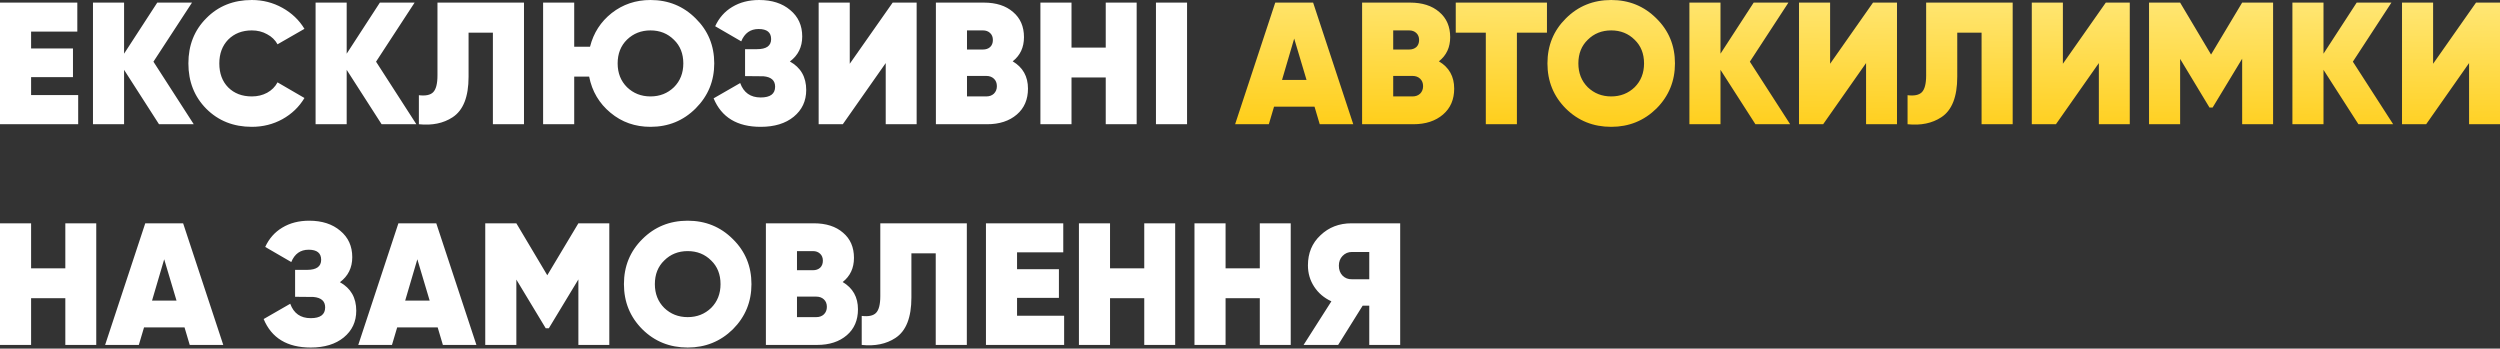 <?xml version="1.0" encoding="UTF-8"?> <svg xmlns="http://www.w3.org/2000/svg" width="2130" height="297" viewBox="0 0 2130 297" fill="none"><rect x="0" y="0" width="2130" height="297" fill="#333333" stroke="none"/> <path d="M26.496 65.724V80.971H66.612V105.84H-0.001V2.22H65.872V26.941H26.496V41.3H62.171V65.724H26.496ZM130.731 52.55L165.073 105.84H135.468L105.714 59.507V105.84H79.217V2.22H105.714V45.741L133.988 2.22H163.593L130.731 52.55ZM214.54 108.06C198.948 108.06 186.02 102.929 175.757 92.665C165.592 82.402 160.51 69.524 160.51 54.03C160.51 38.536 165.592 25.707 175.757 15.543C185.921 5.181 198.849 -1.43078e-06 214.54 -1.43078e-06C223.915 -1.43078e-06 232.599 2.22 240.593 6.661C248.586 11.102 254.853 17.073 259.392 24.573L236.448 37.747C234.474 34.096 231.514 31.234 227.567 29.162C223.718 26.99 219.376 25.905 214.54 25.905C206.349 25.905 199.639 28.52 194.408 33.75C189.375 38.981 186.859 45.741 186.859 54.03C186.859 62.517 189.375 69.326 194.408 74.458C199.54 79.59 206.251 82.155 214.54 82.155C219.376 82.155 223.718 81.119 227.567 79.047C231.514 76.876 234.474 73.915 236.448 70.165L259.392 83.488C254.853 91.086 248.586 97.106 240.593 101.547C232.698 105.889 224.014 108.06 214.54 108.06ZM320.391 52.55L354.734 105.84H325.128L295.375 59.507V105.84H268.878V2.22H295.375V45.741L323.648 2.22H353.254L320.391 52.55ZM356.885 105.84V81.119C362.609 81.81 366.655 80.971 369.023 78.603C371.49 76.136 372.724 71.349 372.724 64.244V2.22H446.442V105.84H419.945V27.829H399.221V65.428C399.221 82.501 394.681 93.998 385.602 99.919C377.806 105.05 368.234 107.024 356.885 105.84ZM554.212 -1.43078e-06C569.409 -1.43078e-06 582.238 5.23 592.699 15.691C603.258 26.053 608.538 38.833 608.538 54.03C608.538 69.03 603.258 81.81 592.699 92.369C582.238 102.83 569.409 108.06 554.212 108.06C541.086 108.06 529.738 104.063 520.165 96.07C510.494 88.076 504.425 77.813 501.958 65.28H489.227V105.84H462.73V2.22H489.227V39.819H502.698C505.658 28.076 511.826 18.503 521.201 11.102C530.675 3.701 541.679 -1.43078e-06 554.212 -1.43078e-06ZM526.234 54.03C526.234 62.221 528.899 68.981 534.228 74.31C539.656 79.54 546.317 82.155 554.212 82.155C562.106 82.155 568.768 79.54 574.195 74.31C579.524 68.981 582.189 62.221 582.189 54.03C582.189 45.741 579.524 39.03 574.195 33.898C568.866 28.569 562.205 25.905 554.212 25.905C546.317 25.905 539.656 28.52 534.228 33.75C528.899 38.981 526.234 45.741 526.234 54.03ZM672.984 52.402C682.261 57.533 686.899 65.626 686.899 76.678C686.899 86.053 683.346 93.652 676.241 99.475C669.234 105.198 659.859 108.06 648.115 108.06C628.082 108.06 614.711 99.968 608 83.784L630.648 70.757C633.609 78.948 639.431 83.043 648.115 83.043C656.306 83.043 660.402 79.984 660.402 73.866C660.402 68.537 657.096 65.576 650.484 64.984L634.793 64.836V41.892H645.007C653 41.892 656.997 39.03 656.997 33.306C656.997 27.582 653.444 24.721 646.339 24.721C639.333 24.721 634.398 28.224 631.536 35.231L609.332 22.352C612.589 15.247 617.424 9.77 623.839 5.921C630.352 1.974 638 -1.43078e-06 646.783 -1.43078e-06C657.737 -1.43078e-06 666.57 2.862 673.28 8.586C680.089 14.211 683.494 21.711 683.494 31.086C683.494 40.066 679.991 47.172 672.984 52.402ZM780.981 105.84H754.632V53.734L718.069 105.84H697.493V2.22H723.99V54.326L760.553 2.22H780.981V105.84ZM862.811 52.254C871.495 57.385 875.838 65.132 875.838 75.494C875.838 84.77 872.68 92.123 866.364 97.55C859.949 103.077 851.512 105.84 841.051 105.84H797.383V2.22H838.239C848.699 2.22 856.989 4.885 863.107 10.214C869.324 15.444 872.433 22.599 872.433 31.678C872.433 40.362 869.226 47.221 862.811 52.254ZM837.498 25.905H823.88V42.188H837.498C839.966 42.188 841.989 41.497 843.568 40.115C845.147 38.635 845.936 36.612 845.936 34.046C845.936 31.579 845.147 29.605 843.568 28.125C841.989 26.645 839.966 25.905 837.498 25.905ZM823.88 82.155H840.311C842.975 82.155 845.147 81.366 846.824 79.787C848.502 78.109 849.341 75.988 849.341 73.422C849.341 70.757 848.502 68.635 846.824 67.056C845.147 65.478 842.975 64.688 840.311 64.688H823.88V82.155ZM942.089 40.56V2.22H968.438V105.84H942.089V66.02H912.928V105.84H886.431V2.22H912.928V40.56H942.089ZM984.875 105.84V2.22H1011.37V105.84H984.875ZM55.658 228.595V190.256H82.007V293.875H55.658V254.056H26.496V293.875H-0.001V190.256H26.496V228.595H55.658ZM190.221 293.875H161.651L157.211 278.924H122.72L118.279 293.875H89.562L123.756 190.256H156.026L190.221 293.875ZM139.891 220.897L129.529 256.128H150.401L139.891 220.897ZM289.616 240.437C298.892 245.569 303.53 253.661 303.53 264.714C303.53 274.089 299.977 281.687 292.872 287.51C285.866 293.234 276.49 296.095 264.747 296.095C244.714 296.095 231.342 288.003 224.631 271.819L247.28 258.792C250.24 266.983 256.063 271.079 264.747 271.079C272.938 271.079 277.033 268.019 277.033 261.901C277.033 256.572 273.727 253.611 267.115 253.019L251.424 252.871V229.927H261.638C269.632 229.927 273.629 227.065 273.629 221.341C273.629 215.618 270.076 212.756 262.971 212.756C255.964 212.756 251.03 216.259 248.168 223.266L225.964 210.387C229.22 203.282 234.056 197.805 240.47 193.956C246.984 190.009 254.632 188.035 263.415 188.035C274.369 188.035 283.201 190.897 289.912 196.621C296.721 202.246 300.126 209.746 300.126 219.121C300.126 228.101 296.622 235.207 289.616 240.437ZM405.902 293.875H377.332L372.892 278.924H338.401L333.96 293.875H305.243L339.437 190.256H371.707L405.902 293.875ZM355.572 220.897L345.21 256.128H366.082L355.572 220.897ZM492.779 190.256H519.128V293.875H492.779V238.069L467.614 279.664H464.95L439.933 238.217V293.875H413.436V190.256H439.933L466.282 234.516L492.779 190.256ZM624.404 280.552C613.845 290.914 601.016 296.095 585.917 296.095C570.621 296.095 557.743 290.914 547.282 280.552C536.821 270.092 531.591 257.263 531.591 242.065C531.591 226.868 536.821 214.088 547.282 203.726C557.743 193.265 570.621 188.035 585.917 188.035C601.115 188.035 613.944 193.265 624.404 203.726C634.964 214.088 640.243 226.868 640.243 242.065C640.243 257.164 634.964 269.993 624.404 280.552ZM565.934 262.345C571.361 267.575 578.022 270.191 585.917 270.191C593.812 270.191 600.473 267.575 605.901 262.345C611.23 257.016 613.894 250.256 613.894 242.065C613.894 233.776 611.23 227.065 605.901 221.934C600.572 216.605 593.911 213.94 585.917 213.94C577.924 213.94 571.263 216.605 565.934 221.934C560.605 227.065 557.94 233.776 557.94 242.065C557.94 250.256 560.605 257.016 565.934 262.345ZM717.964 240.289C726.648 245.421 730.99 253.167 730.99 263.529C730.99 272.806 727.832 280.158 721.516 285.585C715.102 291.112 706.664 293.875 696.204 293.875H652.536V190.256H693.391C703.852 190.256 712.141 192.92 718.26 198.249C724.477 203.479 727.586 210.634 727.586 219.713C727.586 228.397 724.378 235.256 717.964 240.289ZM692.651 213.94H679.032V230.223H692.651C695.118 230.223 697.141 229.532 698.72 228.151C700.299 226.67 701.089 224.647 701.089 222.082C701.089 219.614 700.299 217.641 698.72 216.16C697.141 214.68 695.118 213.94 692.651 213.94ZM679.032 270.191H695.464C698.128 270.191 700.299 269.401 701.977 267.822C703.654 266.144 704.493 264.023 704.493 261.457C704.493 258.792 703.654 256.671 701.977 255.092C700.299 253.513 698.128 252.723 695.464 252.723H679.032V270.191ZM734.182 293.875V269.154C739.906 269.845 743.952 269.006 746.32 266.638C748.787 264.171 750.021 259.385 750.021 252.279V190.256H823.739V293.875H797.242V215.864H776.518V253.463C776.518 270.536 771.978 282.033 762.899 287.954C755.103 293.085 745.531 295.059 734.182 293.875ZM866.525 253.759V269.006H906.64V293.875H840.028V190.256H905.9V214.976H866.525V229.335H902.199V253.759H866.525ZM974.904 228.595V190.256H1001.25V293.875H974.904V254.056H945.743V293.875H919.246V190.256H945.743V228.595H974.904ZM1073.35 228.595V190.256H1099.7V293.875H1073.35V254.056H1044.19V293.875H1017.69V190.256H1044.19V228.595H1073.35ZM1151.51 190.256H1192.96V293.875H1166.61V260.421H1160.99L1140.11 293.875H1110.66L1134.34 256.72C1128.12 253.858 1123.24 249.713 1119.69 244.286C1116.13 238.858 1114.36 232.789 1114.36 226.078C1114.36 215.618 1117.91 207.081 1125.02 200.469C1132.12 193.66 1140.95 190.256 1151.51 190.256ZM1151.81 237.921H1166.61V214.68H1151.81C1148.65 214.68 1145.99 215.815 1143.82 218.085C1141.74 220.256 1140.71 223.019 1140.71 226.374C1140.71 229.828 1141.74 232.641 1143.82 234.812C1145.99 236.983 1148.65 238.019 1151.81 237.921Z" fill="white"></path> <path d="M1152.98 105.84H1124.41L1119.97 90.889H1085.48L1081.04 105.84H1052.32L1086.51 2.22H1118.78L1152.98 105.84ZM1102.65 32.862L1092.29 68.093H1113.16L1102.65 32.862ZM1225.94 52.254C1234.63 57.385 1238.97 65.132 1238.97 75.494C1238.97 84.77 1235.81 92.123 1229.49 97.55C1223.08 103.077 1214.64 105.84 1204.18 105.84H1160.51V2.22H1201.37C1211.83 2.22 1220.12 4.885 1226.24 10.214C1232.45 15.444 1235.56 22.599 1235.56 31.678C1235.56 40.362 1232.36 47.221 1225.94 52.254ZM1200.63 25.905H1187.01V42.188H1200.63C1203.1 42.188 1205.12 41.497 1206.7 40.115C1208.28 38.635 1209.07 36.612 1209.07 34.046C1209.07 31.579 1208.28 29.605 1206.7 28.125C1205.12 26.645 1203.1 25.905 1200.63 25.905ZM1187.01 82.155H1203.44C1206.11 82.155 1208.28 81.366 1209.95 79.787C1211.63 78.109 1212.47 75.988 1212.47 73.422C1212.47 70.757 1211.63 68.635 1209.95 67.056C1208.28 65.478 1206.11 64.688 1203.44 64.688H1187.01V82.155ZM1240.3 2.22H1318.01V27.829H1292.4V105.84H1265.91V27.829H1240.3V2.22ZM1411.24 92.517C1400.68 102.879 1387.85 108.06 1372.75 108.06C1357.45 108.06 1344.57 102.879 1334.11 92.517C1323.65 82.057 1318.42 69.228 1318.42 54.03C1318.42 38.833 1323.65 26.053 1334.11 15.691C1344.57 5.23 1357.45 -1.43078e-06 1372.75 -1.43078e-06C1387.95 -1.43078e-06 1400.77 5.23 1411.24 15.691C1421.79 26.053 1427.07 38.833 1427.07 54.03C1427.07 69.129 1421.79 81.958 1411.24 92.517ZM1352.76 74.31C1358.19 79.54 1364.85 82.155 1372.75 82.155C1380.64 82.155 1387.3 79.54 1392.73 74.31C1398.06 68.981 1400.73 62.221 1400.73 54.03C1400.73 45.741 1398.06 39.03 1392.73 33.898C1387.4 28.569 1380.74 25.905 1372.75 25.905C1364.75 25.905 1358.09 28.569 1352.76 33.898C1347.44 39.03 1344.77 45.741 1344.77 54.03C1344.77 62.221 1347.44 68.981 1352.76 74.31ZM1490.88 52.55L1525.22 105.84H1495.62L1465.86 59.507V105.84H1439.37V2.22H1465.86V45.741L1494.14 2.22H1523.74L1490.88 52.55ZM1616.24 105.84H1589.89V53.734L1553.33 105.84H1532.75V2.22H1559.25V54.326L1595.81 2.22H1616.24V105.84ZM1625.24 105.84V81.119C1630.96 81.81 1635.01 80.971 1637.38 78.603C1639.84 76.136 1641.08 71.349 1641.08 64.244V2.22H1714.8V105.84H1688.3V27.829H1667.58V65.428C1667.58 82.501 1663.04 93.998 1653.96 99.919C1646.16 105.05 1636.59 107.024 1625.24 105.84ZM1814.57 105.84H1788.22V53.734L1751.66 105.84H1731.08V2.22H1757.58V54.326L1794.14 2.22H1814.57V105.84ZM1910.32 2.22H1936.67V105.84H1910.32V50.033L1885.15 91.629H1882.49L1857.47 50.181V105.84H1830.97V2.22H1857.47L1883.82 46.481L1910.32 2.22ZM2004.64 52.55L2038.98 105.84H2009.38L1979.62 59.507V105.84H1953.13V2.22H1979.62V45.741L2007.9 2.22H2037.5L2004.64 52.55ZM2130 105.84H2103.65V53.734L2067.09 105.84H2046.51V2.22H2073.01V54.326L2109.57 2.22H2130V105.84Z" fill="url(#paint0_linear_146_37)"></path> <defs> <linearGradient id="paint0_linear_146_37" x1="1066.06" y1="-30.186" x2="1064.06" y2="105.84" gradientUnits="userSpaceOnUse"> <stop stop-color="#FFEA82"></stop> <stop offset="1" stop-color="#FFCE1A"></stop> </linearGradient> </defs> </svg> 